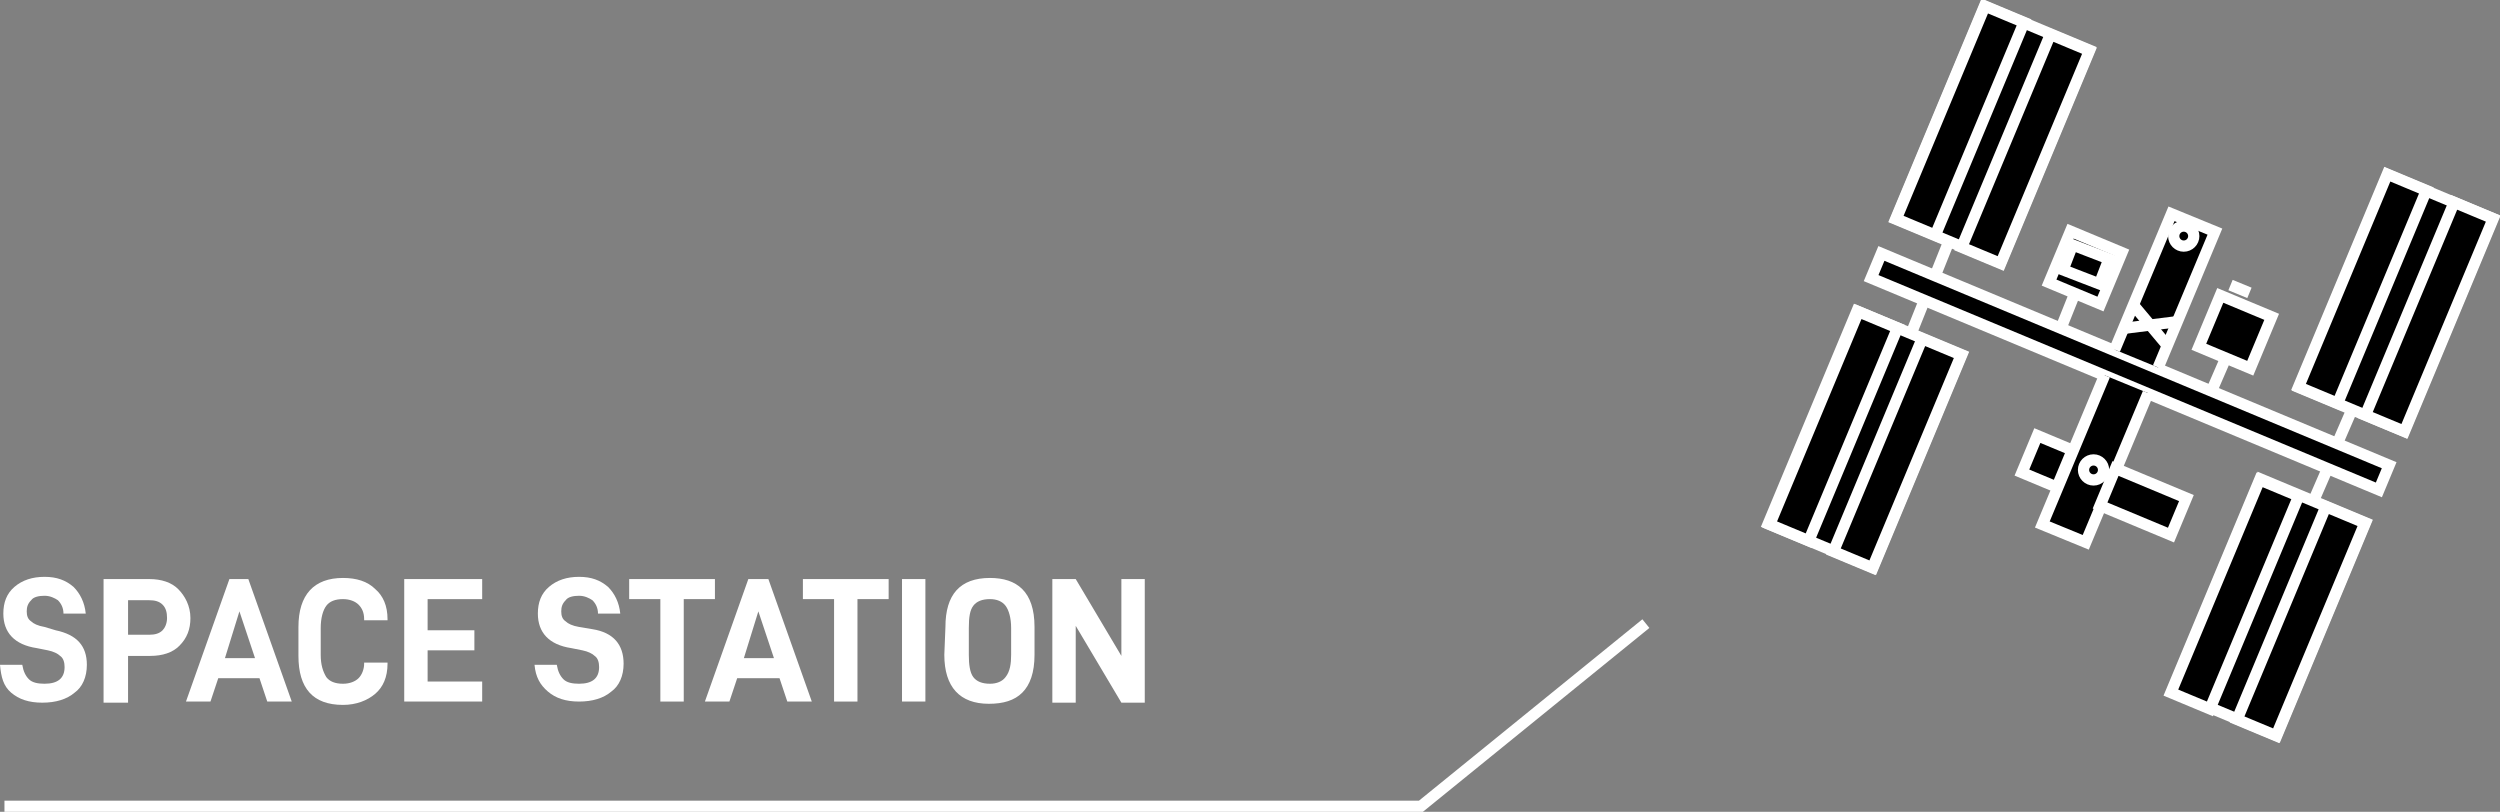 <?xml version="1.0" encoding="utf-8"?>
<!-- Generator: Adobe Illustrator 26.5.0, SVG Export Plug-In . SVG Version: 6.00 Build 0)  -->
<svg version="1.1" id="Layer_1" xmlns="http://www.w3.org/2000/svg" xmlns:xlink="http://www.w3.org/1999/xlink" x="0px" y="0px"
	 viewBox="0 0 224.5 72.9" enable-background="new 0 0 224.5 72.9" xml:space="preserve" aria-hidden="true">
<rect x="0" y="0" width="224.5" height="72.9" fill="#808080" stroke="none"/>
<g>
	<path fill="#FFFFFF" d="M0,59.7h2c0.1,0.6,0.3,1,0.6,1.3s0.8,0.4,1.4,0.4c1.2,0,1.8-0.5,1.8-1.5c0-0.4-0.1-0.8-0.4-1
		c-0.2-0.2-0.6-0.4-1.1-0.5l-1-0.2c-2-0.3-3-1.4-3-3.1c0-1,0.3-1.8,1-2.4s1.6-0.9,2.7-0.9s1.9,0.3,2.6,0.9c0.6,0.6,1,1.4,1.1,2.4h-2
		c0-0.5-0.2-0.9-0.5-1.2c-0.3-0.2-0.7-0.4-1.2-0.4s-1,0.1-1.2,0.4c-0.3,0.3-0.4,0.6-0.4,1s0.1,0.7,0.4,0.9C3,56,3.4,56.2,4,56.3
		l1,0.3C6.9,57,7.8,58,7.8,59.7c0,1.1-0.4,2-1.1,2.5C6,62.8,5,63.1,3.8,63.1S1.7,62.8,1,62.2S0.1,60.8,0,59.7z"/>
	<path fill="#FFFFFF" d="M17.1,55.5c0,1-0.3,1.8-1,2.5c-0.6,0.6-1.5,0.9-2.6,0.9h-2v4.2H9.3V52h4.1c1.1,0,2,0.3,2.6,0.9
		S17.1,54.4,17.1,55.5z M15,55.5c0-0.5-0.1-0.9-0.4-1.2c-0.3-0.3-0.7-0.4-1.2-0.4h-1.9V57h1.9c0.5,0,0.9-0.1,1.2-0.4
		C14.8,56.4,15,56,15,55.5z"/>
	<path fill="#FFFFFF" d="M19.6,60.9L18.9,63h-2.2l3.9-11h1.7l3.9,11H24l-0.7-2.1H19.6z M21.5,54.9l-1.3,4.2h2.7L21.5,54.9z"/>
	<path fill="#FFFFFF" d="M26.8,56.3c0-2.9,1.4-4.4,4-4.4c1.2,0,2.2,0.3,2.9,1c0.7,0.6,1.1,1.5,1.1,2.7v0.1h-2.1v-0.1
		c0-0.6-0.2-1-0.5-1.3s-0.8-0.5-1.4-0.5c-0.7,0-1.2,0.2-1.5,0.6c-0.3,0.4-0.5,1.1-0.5,2v2.4c0,0.9,0.2,1.5,0.5,2
		c0.3,0.4,0.8,0.6,1.5,0.6c0.6,0,1.1-0.2,1.4-0.5s0.5-0.8,0.5-1.3v-0.1h2.1v0.1c0,1.2-0.4,2.1-1.1,2.7c-0.7,0.6-1.7,1-2.9,1
		c-2.7,0-4-1.5-4-4.4C26.8,58.9,26.8,56.3,26.8,56.3z"/>
	<path fill="#FFFFFF" d="M38.4,56.6h4.2v1.8h-4.2v2.8h4.9V63h-7V52h7v1.8h-4.9V56.6z"/>
	<path fill="#FFFFFF" d="M48,59.7h2c0.1,0.6,0.3,1,0.6,1.3s0.8,0.4,1.4,0.4c1.2,0,1.8-0.5,1.8-1.5c0-0.4-0.1-0.8-0.4-1
		c-0.2-0.2-0.6-0.4-1.1-0.5l-1-0.2c-2-0.3-3-1.4-3-3.1c0-1,0.3-1.8,1-2.4s1.6-0.9,2.7-0.9c1.1,0,1.9,0.3,2.6,0.9
		c0.6,0.6,1,1.4,1.1,2.4h-2c0-0.5-0.2-0.9-0.5-1.2c-0.3-0.2-0.7-0.4-1.2-0.4s-1,0.1-1.2,0.4c-0.3,0.3-0.4,0.6-0.4,1s0.1,0.7,0.4,0.9
		c0.2,0.2,0.6,0.4,1.2,0.5l1.2,0.2c1.9,0.3,2.8,1.4,2.8,3.1c0,1.1-0.4,2-1.1,2.5C54.2,62.7,53.2,63,52,63s-2.1-0.3-2.8-0.9
		S48.1,60.8,48,59.7z"/>
	<path fill="#FFFFFF" d="M61.4,53.8V63h-2.1v-9.2h-2.8V52h7.7v1.8H61.4z"/>
	<path fill="#FFFFFF" d="M66.2,60.9L65.5,63h-2.2l3.9-11H69l3.9,11h-2.2L70,60.9H66.2z M68.1,54.9l-1.3,4.2h2.7L68.1,54.9z"/>
	<path fill="#FFFFFF" d="M77,53.8V63h-2.1v-9.2h-2.8V52h7.7v1.8H77z"/>
	<path fill="#FFFFFF" d="M83.1,52v11H81V52H83.1z"/>
	<path fill="#FFFFFF" d="M84.9,56.3c0-2.9,1.3-4.4,4-4.4c1.2,0,2.2,0.3,2.9,1c0.7,0.7,1.1,1.8,1.1,3.4v2.5c0,1.6-0.4,2.7-1.1,3.4
		s-1.7,1-3,1c-2.6,0-4-1.5-4-4.4L84.9,56.3L84.9,56.3z M90.8,58.8v-2.4c0-0.9-0.2-1.6-0.5-2s-0.8-0.6-1.4-0.6
		c-0.7,0-1.2,0.2-1.5,0.6s-0.4,1-0.4,2v2.4c0,0.9,0.1,1.6,0.4,2s0.8,0.6,1.5,0.6c0.6,0,1.1-0.2,1.4-0.6
		C90.7,60.3,90.8,59.6,90.8,58.8z"/>
	<path fill="#FFFFFF" d="M102.8,63.1h-2.1l-4.1-6.9v6.9h-2.1V52h2.1l4.1,6.9V52h2.1V63.1z"/>
</g>
<path id="Path_1042" fill="none" stroke="#FFFFFF" stroke-miterlimit="10" d="M0.4,72.4h127.2L147.8,56"/>
<g>
	
		<rect id="Rectangle_21" x="190.1" y="8.7" transform="matrix(0.385 -0.923 0.923 0.385 86.808 197.087)" stroke="#FFFFFF" stroke-width="1.01" stroke-miterlimit="10" width="2.4" height="49.4"/>
	<path id="Path_1040" stroke="#FFFFFF" stroke-width="1.01" stroke-miterlimit="10" d="M192.9,35.3l-5.6,13.4l-3.9-1.6l5.6-13.4"/>
	<path id="Path_1041" stroke="#FFFFFF" stroke-width="1.01" stroke-miterlimit="10" d="M189.9,31.4l5.1-12.2l3.9,1.6L193.8,33"/>
	
		<rect id="Rectangle_22" x="190.7" y="41.7" transform="matrix(0.385 -0.923 0.923 0.385 76.677 205.356)" stroke="#FFFFFF" stroke-width="1.01" stroke-miterlimit="10" width="3.6" height="6.9"/>
	
		<rect id="Rectangle_23" x="182.1" y="39.8" transform="matrix(0.385 -0.923 0.923 0.385 74.724 195.192)" stroke="#FFFFFF" stroke-width="1.01" stroke-miterlimit="10" width="3.6" height="3.4"/>
	
		<rect id="Rectangle_24" x="198.3" y="27.3" transform="matrix(0.385 -0.923 0.923 0.385 95.913 203.662)" stroke="#FFFFFF" stroke-width="1.01" stroke-miterlimit="10" width="5" height="5"/>
	
		<rect id="Rectangle_25" x="184.8" y="21.6" transform="matrix(0.385 -0.923 0.923 0.385 92.921 187.632)" stroke="#FFFFFF" stroke-width="1.01" stroke-miterlimit="10" width="5" height="5"/>
	
		<rect id="Rectangle_26" x="193.4" y="49.5" transform="matrix(0.385 -0.923 0.923 0.385 74.89 221.577)" stroke="#FFFFFF" stroke-width="1.01" stroke-miterlimit="10" width="20.7" height="10.2"/>
	
		<rect id="Rectangle_27" x="157.2" y="34.4" transform="matrix(0.385 -0.923 0.923 0.385 66.513 178.891)" stroke="#FFFFFF" stroke-width="1.01" stroke-miterlimit="10" width="20.7" height="10.2"/>
	
		<rect id="Rectangle_28" x="204.9" y="22.2" transform="matrix(0.385 -0.923 0.923 0.385 107.077 215.377)" stroke="#FFFFFF" stroke-width="1.01" stroke-miterlimit="10" width="20.7" height="10.2"/>
	
		<rect id="Rectangle_29" x="168.6" y="7" transform="matrix(0.385 -0.923 0.923 0.385 98.855 172.598)" stroke="#FFFFFF" stroke-width="1.01" stroke-miterlimit="10" width="20.7" height="10.2"/>
	
		<line id="Line_350" fill="none" stroke="#FFFFFF" stroke-width="1.01" stroke-miterlimit="10" x1="171.6" y1="30" x2="172.8" y2="27"/>
	
		<line id="Line_351" fill="none" stroke="#FFFFFF" stroke-width="1.01" stroke-miterlimit="10" x1="173.8" y1="24.7" x2="175" y2="21.7"/>
	
		<line id="Line_352" fill="none" stroke="#FFFFFF" stroke-width="1.01" stroke-miterlimit="10" x1="185.1" y1="29.4" x2="186.3" y2="26.4"/>
	
		<line id="Line_353" fill="none" stroke="#FFFFFF" stroke-width="1.01" stroke-miterlimit="10" x1="198.6" y1="35.1" x2="199.9" y2="32.1"/>
	
		<line id="Line_354" fill="none" stroke="#FFFFFF" stroke-width="1.01" stroke-miterlimit="10" x1="209.9" y1="39.8" x2="211.2" y2="36.8"/>
	
		<line id="Line_355" fill="none" stroke="#FFFFFF" stroke-width="1.01" stroke-miterlimit="10" x1="207.7" y1="45.1" x2="209" y2="42.1"/>
	
		<rect id="Rectangle_30" x="171.6" y="11.5" transform="matrix(0.385 -0.923 0.923 0.385 99.474 176.161)" stroke="#FFFFFF" stroke-width="1.01" stroke-miterlimit="10" width="20.7" height="3.8"/>
	
		<rect id="Rectangle_31" x="165.7" y="9" transform="matrix(0.385 -0.923 0.923 0.385 98.179 169.13)" stroke="#FFFFFF" stroke-width="1.01" stroke-miterlimit="10" width="20.7" height="3.8"/>
	
		<rect id="Rectangle_32" x="207.8" y="26.6" transform="matrix(0.385 -0.923 0.923 0.385 107.859 218.834)" stroke="#FFFFFF" stroke-width="1.01" stroke-miterlimit="10" width="20.7" height="3.8"/>
	
		<rect id="Rectangle_33" x="201.9" y="24.1" transform="matrix(0.385 -0.923 0.923 0.385 106.434 211.823)" stroke="#FFFFFF" stroke-width="1.01" stroke-miterlimit="10" width="20.7" height="3.8"/>
	
		<rect id="Rectangle_34" x="196.3" y="53.9" transform="matrix(0.385 -0.923 0.923 0.385 75.565 225.041)" stroke="#FFFFFF" stroke-width="1.01" stroke-miterlimit="10" width="20.7" height="3.8"/>
	
		<rect id="Rectangle_35" x="190.4" y="51.5" transform="matrix(0.385 -0.923 0.923 0.385 74.106 218.108)" stroke="#FFFFFF" stroke-width="1.01" stroke-miterlimit="10" width="20.7" height="3.8"/>
	
		<rect id="Rectangle_36" x="160.1" y="38.8" transform="matrix(0.385 -0.923 0.923 0.385 67.188 182.358)" stroke="#FFFFFF" stroke-width="1.01" stroke-miterlimit="10" width="20.7" height="3.8"/>
	
		<rect id="Rectangle_37" x="154.3" y="36.4" transform="matrix(0.385 -0.923 0.923 0.385 65.916 175.502)" stroke="#FFFFFF" stroke-width="1.01" stroke-miterlimit="10" width="20.7" height="3.8"/>
	
		<rect id="Rectangle_38" x="186.1" y="22" transform="matrix(0.36 -0.933 0.933 0.36 97.734 189.946)" stroke="#FFFFFF" stroke-width="1.01" stroke-miterlimit="10.001" width="2.4" height="3.5"/>
	
		<line id="Line_356" fill="none" stroke="#FFFFFF" stroke-width="1.01" stroke-miterlimit="10" x1="200.3" y1="25.6" x2="202" y2="26.3"/>
	<circle id="Ellipse_5" stroke="#FFFFFF" stroke-width="1.01" stroke-miterlimit="10" cx="196.1" cy="21.2" r="0.9"/>
	<circle id="Ellipse_6" stroke="#FFFFFF" stroke-width="1.01" stroke-miterlimit="10" cx="188" cy="42.2" r="0.9"/>
	
		<line id="Line_357" fill="none" stroke="#FFFFFF" stroke-width="1.01" stroke-miterlimit="10" x1="190.6" y1="29.5" x2="195.4" y2="28.9"/>
	
		<line id="Line_358" fill="none" stroke="#FFFFFF" stroke-width="1.01" stroke-miterlimit="10" x1="194.6" y1="31" x2="191.5" y2="27.3"/>
</g>
</svg>

